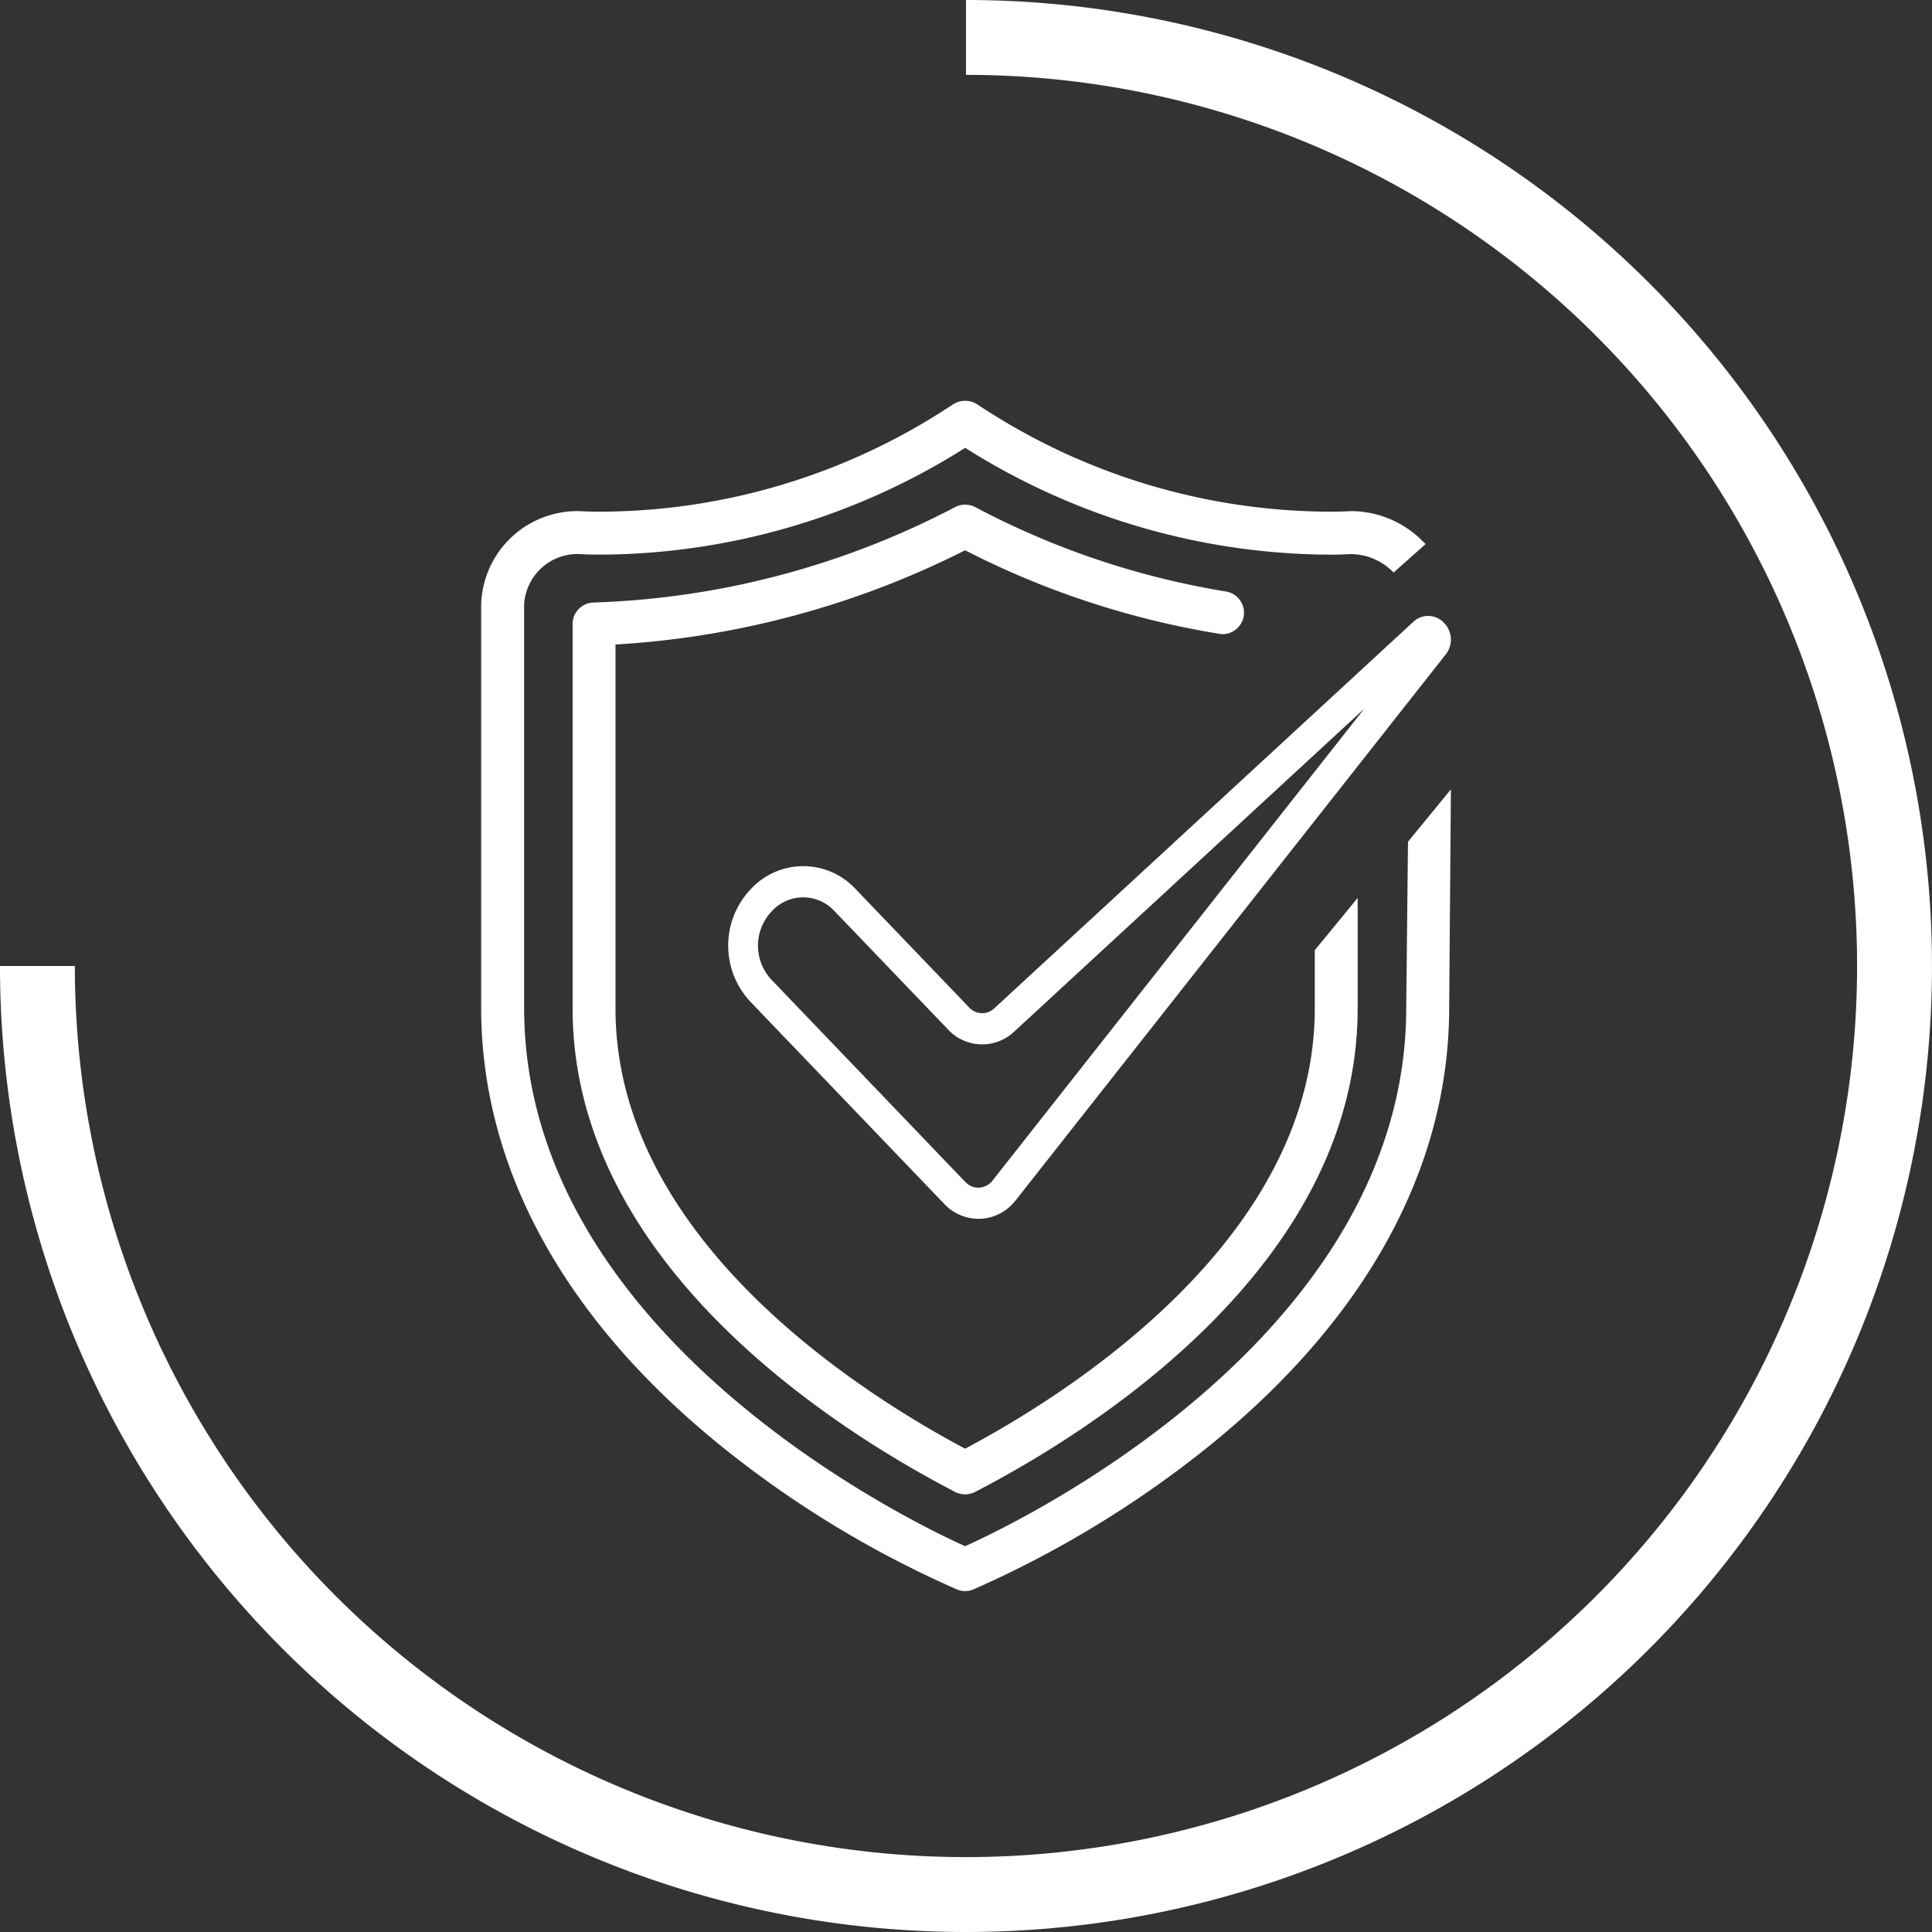 <?xml version="1.0" encoding="UTF-8"?>
<svg xmlns="http://www.w3.org/2000/svg" width="110.738" height="110.738" viewBox="0 0 110.738 110.738">
  <rect x="0" y="0" width="110.738" height="110.738" fill="#333333" stroke="none"/>
  <g id="Gruppe_4289" data-name="Gruppe 4289" transform="translate(-775.532 -593.47)">
    <path id="Pfad_6409" data-name="Pfad 6409" d="M830.9,593.47v4.291a51.077,51.077,0,1,1-51.078,51.078h-4.291A55.369,55.369,0,1,0,830.9,593.47" transform="translate(0 0)" fill="#fff"></path>
    <g id="Gruppe_4287" data-name="Gruppe 4287" transform="translate(803.111 616.44)">
      <path id="Pfad_6410" data-name="Pfad 6410" d="M842.612,639.969c0,18.936-22.448,29.594-25.283,30.863-2.857-1.283-25.277-11.952-25.277-30.863V616.845a3.066,3.066,0,0,1,3.17-2.88c.351.022.755.033,1.24.033a39.391,39.391,0,0,0,20.871-6.121A39.379,39.379,0,0,0,838.2,614c.445,0,.861-.012,1.218-.031a3.406,3.406,0,0,1,2.254.851l.22.2,1.833-1.628-.255-.249a5.8,5.8,0,0,0-4.073-1.638l-.1.008c-.137.006-.514.023-1.1.023a36.667,36.667,0,0,1-20.172-6.151,1.289,1.289,0,0,0-1.391,0,36.671,36.671,0,0,1-20.172,6.151c-.62,0-1.034-.018-1.089-.023l-.11-.008a5.521,5.521,0,0,0-5.674,5.344v23.123c0,9.139,4.742,17.812,13.712,25.085a59.6,59.6,0,0,0,13.567,8.256,1.2,1.2,0,0,0,.467.094,1.151,1.151,0,0,0,.455-.092,60.266,60.266,0,0,0,13.567-8.258c8.974-7.273,13.716-15.947,13.716-25.085l.1-12.519-2.46,3Z" transform="translate(-789.589 -605.178)" fill="#fff"></path>
    </g>
    <g id="Gruppe_4288" data-name="Gruppe 4288" transform="translate(808.353 622.392)">
      <path id="Pfad_6411" data-name="Pfad 6411" d="M814.758,610.831a49.188,49.188,0,0,0,14.544,4.783,1.169,1.169,0,0,0,.914-.2,1.249,1.249,0,0,0,.51-.8,1.232,1.232,0,0,0-1.01-1.42,46.657,46.657,0,0,1-14.377-4.838,1.268,1.268,0,0,0-1.157,0,47.91,47.91,0,0,1-20.728,5.47,1.227,1.227,0,0,0-1.193,1.232v22.034c0,14.763,15.338,24.3,21.932,27.716a1.248,1.248,0,0,0,1.13,0c6.6-3.414,21.936-12.947,21.936-27.716v-6.337l-2.46,3v3.339c0,13.137-13.959,22-20.041,25.232-6.078-3.231-20.039-12.089-20.039-25.232V616.232A51.05,51.05,0,0,0,814.758,610.831Z" transform="translate(-792.261 -608.212)" fill="#fff"></path>
    </g>
    <path id="Pfad_6412" data-name="Pfad 6412" d="M837.824,611.852a1.234,1.234,0,0,0-1.756-.041l-24.014,22.15a1.01,1.01,0,0,1-1.426-.045l-6.545-6.825a4.091,4.091,0,0,0-5.951,0l-.047.049a4.7,4.7,0,0,0,0,6.445L809.2,645.177a2.721,2.721,0,0,0,1.948.844c.039,0,.08,0,.133,0a2.716,2.716,0,0,0,1.993-1.048l24.651-31.29A1.366,1.366,0,0,0,837.824,611.852Zm-4.556,4.926-21.316,27.057a1.041,1.041,0,0,1-.808.4,1.022,1.022,0,0,1-.736-.316l-11.114-11.595a2.853,2.853,0,0,1,0-3.92l.045-.049a2.435,2.435,0,0,1,3.533,0l6.547,6.826a2.668,2.668,0,0,0,3.769.121Z" transform="translate(20.464 17.309)" fill="#fff"></path>
  </g>
</svg>
